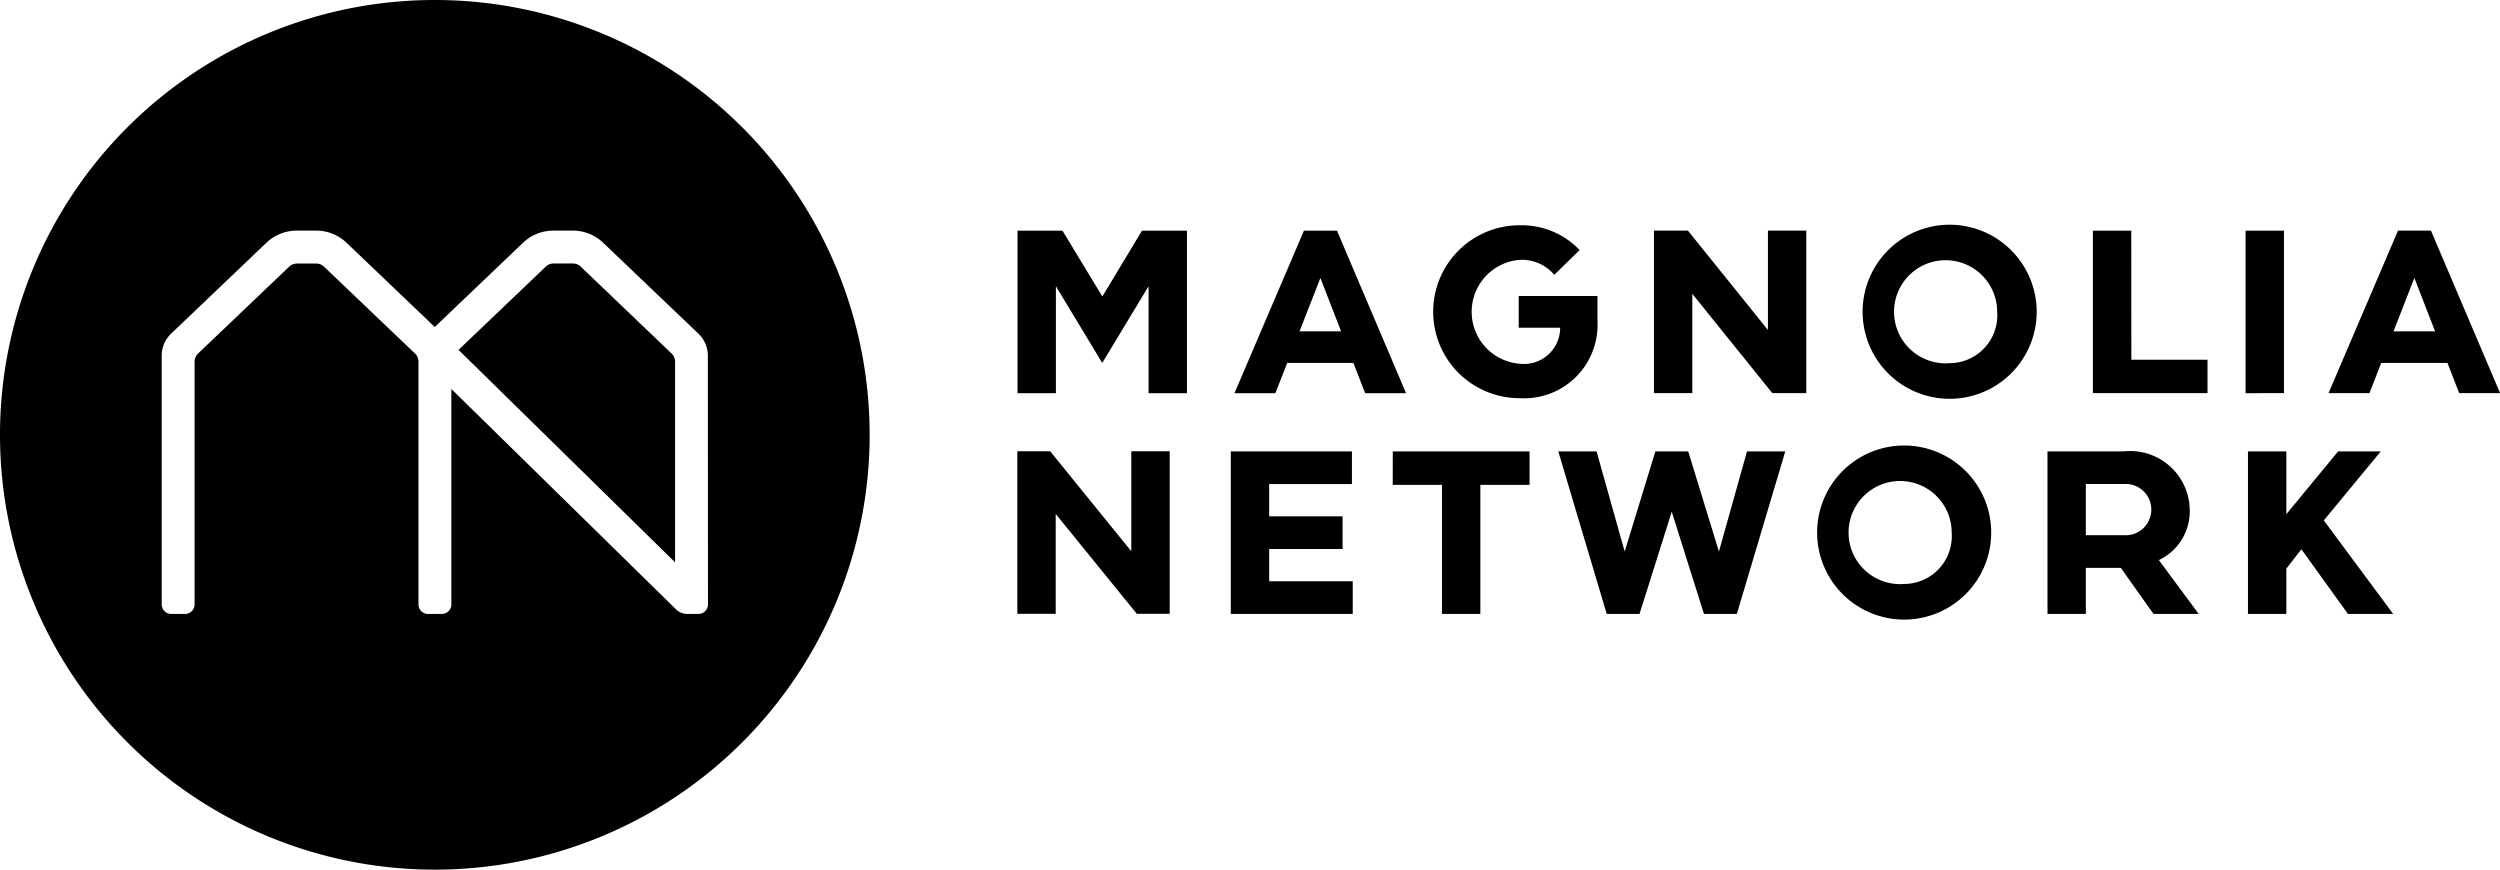 <?xml version="1.0" encoding="UTF-8"?> <svg xmlns="http://www.w3.org/2000/svg" viewBox="0 0 102.507 35.658"><g id="Magnolia_Network_Logo" ><path id="Mark" d="M503.908,375.144a17.829,17.829,0,1,0,17.829,17.829A17.829,17.829,0,0,0,503.908,375.144Zm11.2,24.783a.392.392,0,0,1-.391.391h-.451a.671.671,0,0,1-.472-.193l-9.208-9.032v8.834a.392.392,0,0,1-.391.391h-.566a.392.392,0,0,1-.391-.391v-9.955a.461.461,0,0,0-.142-.332l-3.731-3.562a.457.457,0,0,0-.317-.127h-.794a.457.457,0,0,0-.317.127L494.2,389.64a.461.461,0,0,0-.142.332v9.955a.392.392,0,0,1-.391.391H493.1a.391.391,0,0,1-.391-.391v-10.2a1.247,1.247,0,0,1,.384-.9L497,385.1a1.8,1.8,0,0,1,1.248-.5h.794a1.8,1.8,0,0,1,1.248.5l3.616,3.452,3.616-3.452a1.8,1.8,0,0,1,1.248-.5h.795a1.8,1.8,0,0,1,1.248.5l3.906,3.728a1.247,1.247,0,0,1,.384.9Zm-1.491-10.287a.461.461,0,0,1,.142.332V398.2l-8.878-8.71,3.578-3.415a.456.456,0,0,1,.317-.127h.795a.457.457,0,0,1,.317.127Z" transform="translate(-486.079 -375.144)" ></path><path id="Network" d="M925.357,547.119l2.846,3.837h-1.854l-1.911-2.653-.617.793v1.86h-1.574v-6.664h1.574v2.573l2.122-2.573h1.749Zm-6.763,1.628a2.213,2.213,0,0,0,1.266-2.068,2.443,2.443,0,0,0-2.712-2.388h-3.12v6.664H915.6v-1.889h1.435l1.34,1.889h1.854Zm-1.424-1.02H915.6v-2.1h1.568a1.052,1.052,0,1,1,0,2.1Zm-16.614.67-1.259-4.106H897.95l-1.259,4.106-1.152-4.106h-1.57l1.986,6.664H897.3l1.321-4.191,1.321,4.191h1.348l1.986-6.664h-1.57Zm-13.376-2.733H889.2v5.292h1.574v-5.292h2.017v-1.373h-5.608Zm-5.065,2.629h3.01v-1.339h-3.01V545.63h3.393v-1.339h-4.967v6.664h5v-1.339h-3.426Zm26.036-4.244a3.569,3.569,0,1,0,3.569,3.569A3.573,3.573,0,0,0,908.152,544.049Zm0,5.677a2.114,2.114,0,1,1,1.948-2.108A1.961,1.961,0,0,1,908.152,549.726Zm-31.689-1.34-3.326-4.1h-1.348v6.664h1.574v-4.095l3.326,4.095h1.348v-6.664h-1.574Z" transform="translate(-830.075 -525.782)" ></path><path id="Magnolia" d="M910.016,460.342a3.569,3.569,0,1,0,3.569,3.569A3.573,3.573,0,0,0,910.016,460.342Zm0,5.677a2.114,2.114,0,1,1,1.948-2.108A1.961,1.961,0,0,1,910.016,466.019Zm-7.451-5.435h1.574v6.664h-1.393l-3.281-4.072v4.072h-1.574v-6.664h1.393l3.281,4.073Zm27.186,0H928.4l-2.849,6.664h1.678l.484-1.24h2.714l.481,1.24h1.678Zm-1.535,4.129.855-2.188.849,2.188Zm-4.492,2.536H922.15v-6.664h1.574Zm-6.257-1.372h3.122v1.372h-4.7v-6.664h1.574Zm-28.627-1.965a3.542,3.542,0,0,1,3.547-3.547,3.264,3.264,0,0,1,2.457,1.019l-1.04,1.012a1.731,1.731,0,0,0-1.417-.613,2.136,2.136,0,0,0,0,4.259,1.485,1.485,0,0,0,1.659-1.477h-1.7v-1.3h3.23v1.037a3.011,3.011,0,0,1-3.188,3.153A3.542,3.542,0,0,1,888.84,463.911Zm-3.945-3.327H883.54l-2.848,6.664h1.678l.484-1.24h2.714l.481,1.24h1.678Zm-1.535,4.129.855-2.188.849,2.188Zm-6.459-4.129h1.843v6.664H877.17v-4.386l-1.9,3.147-1.9-3.147v4.386h-1.574v-6.664h1.843l1.635,2.7Z" transform="translate(-830.075 -451.128)" ></path></g></svg> 